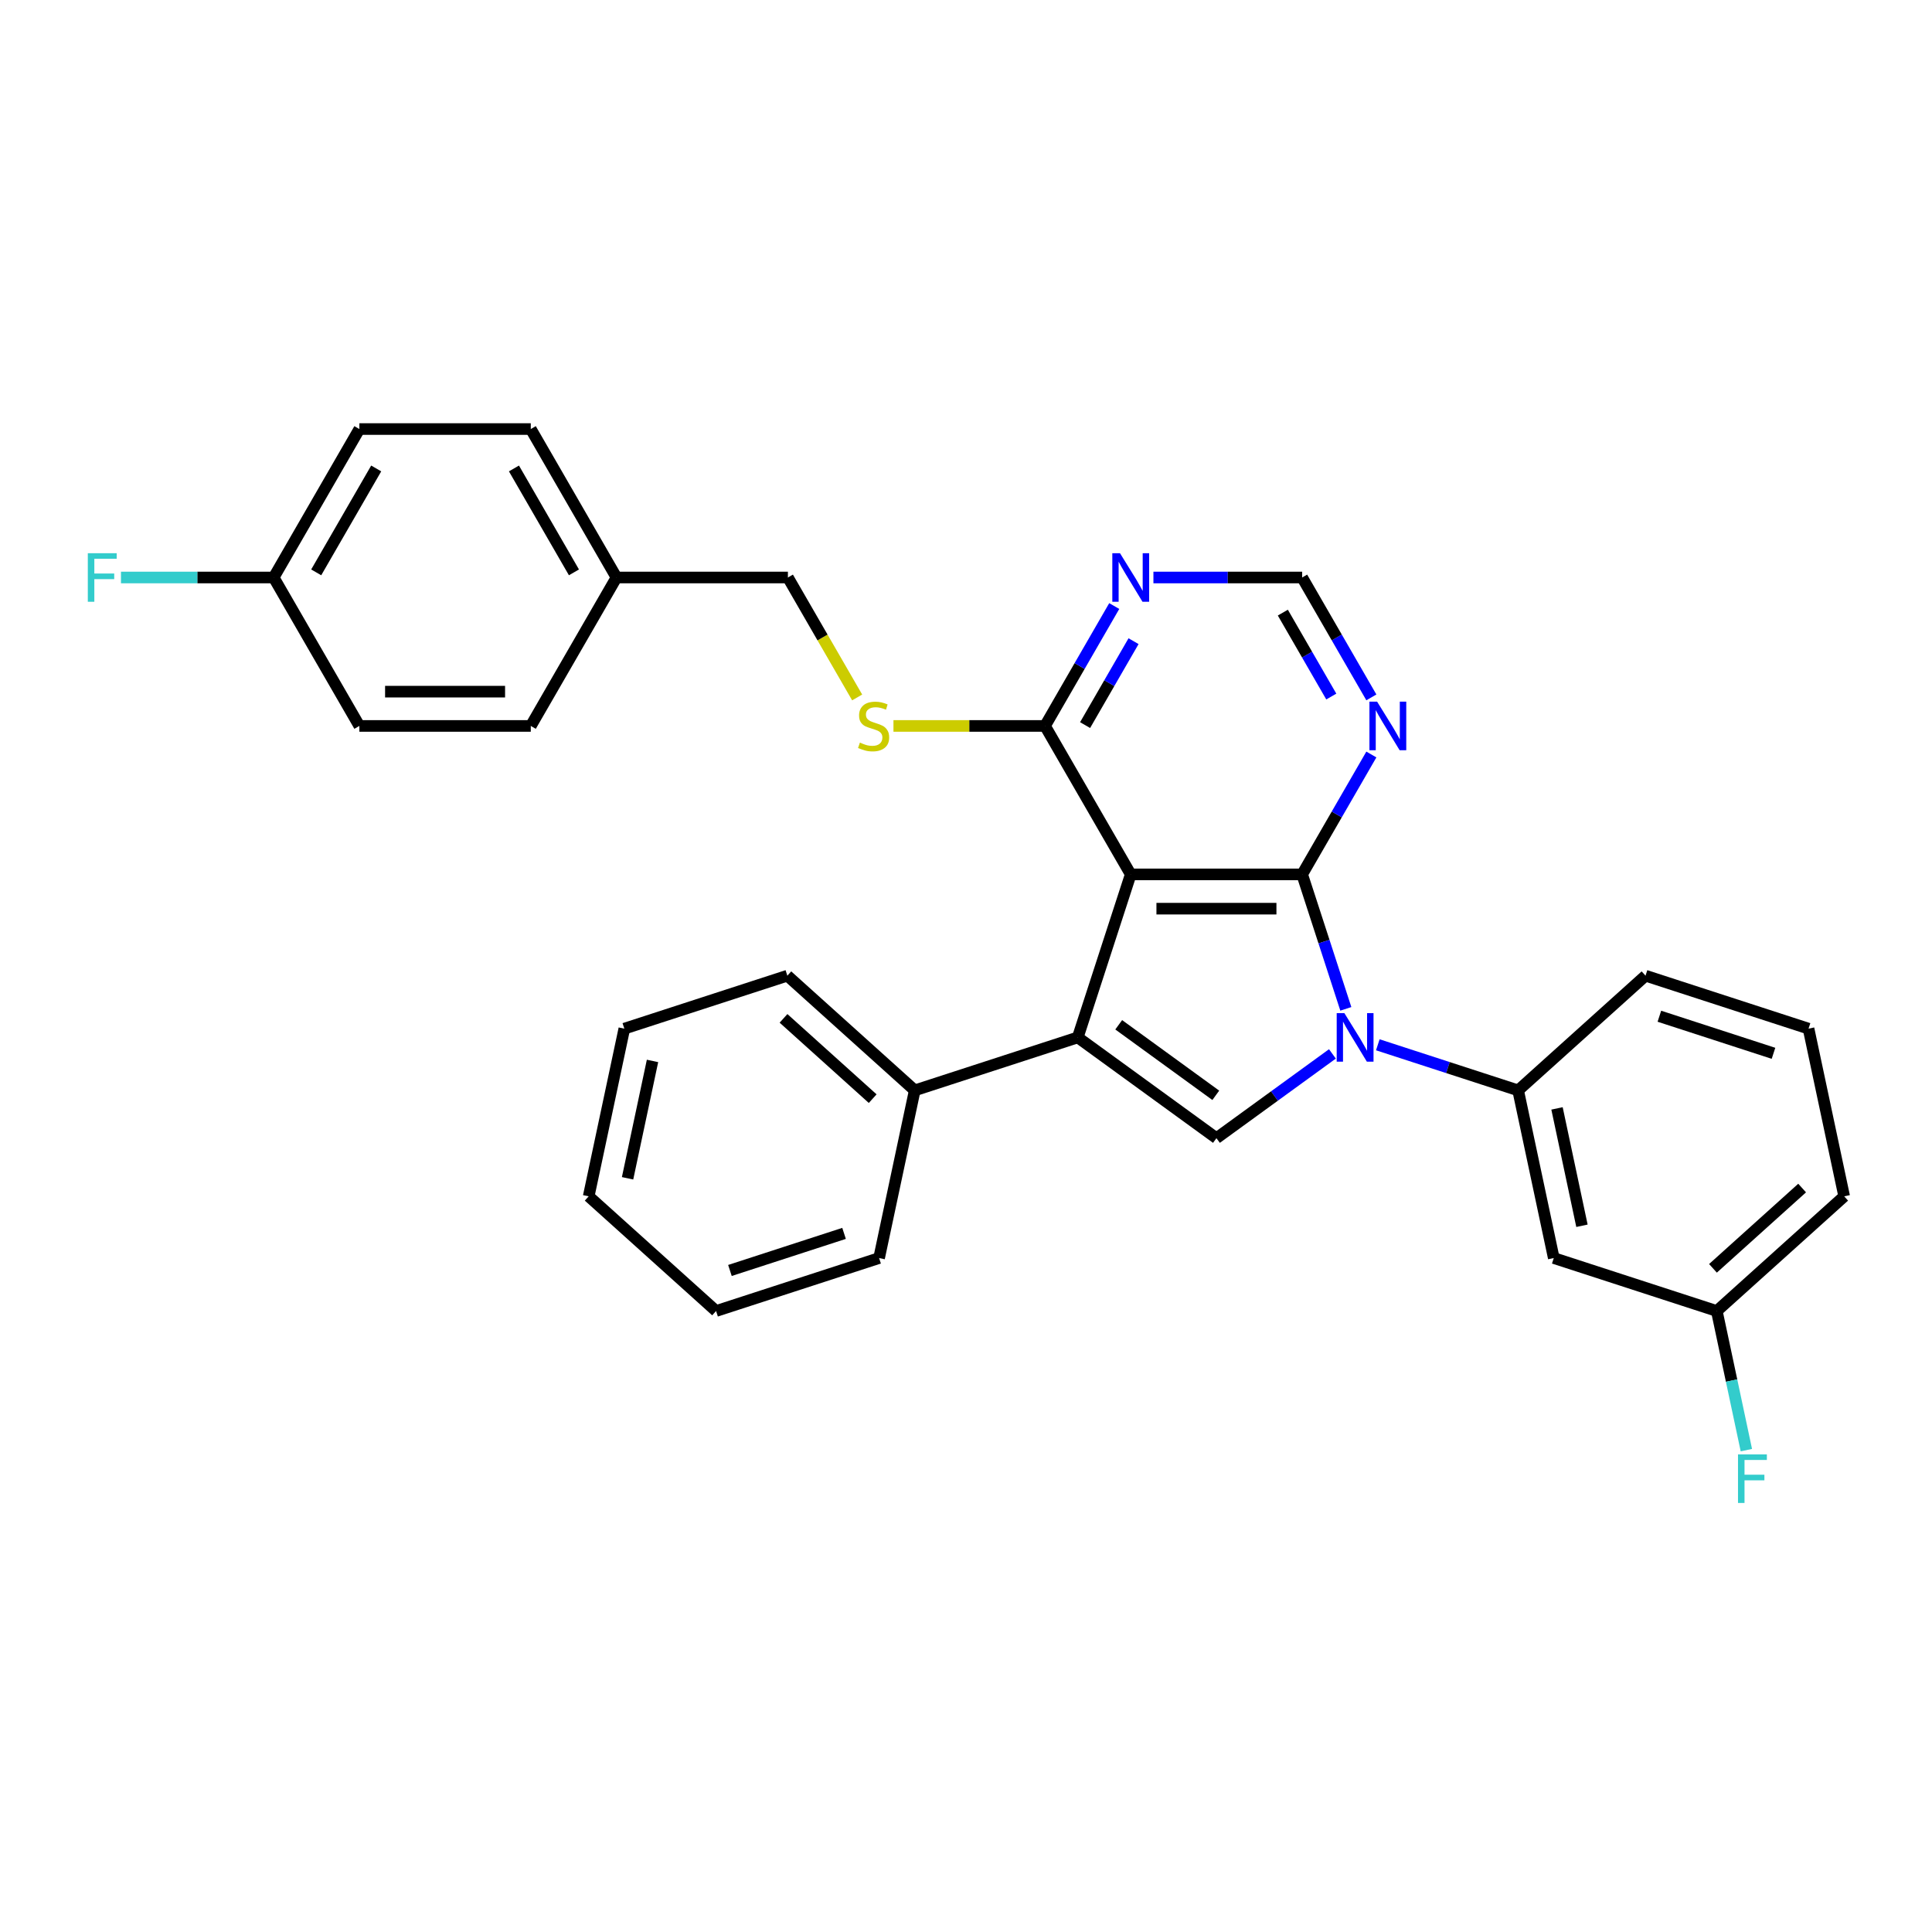 <?xml version='1.0' encoding='iso-8859-1'?>
<svg version='1.1' baseProfile='full'
              xmlns='http://www.w3.org/2000/svg'
                      xmlns:rdkit='http://www.rdkit.org/xml'
                      xmlns:xlink='http://www.w3.org/1999/xlink'
                  xml:space='preserve'
width='1000px' height='1000px' viewBox='0 0 1000 1000'>
<!-- END OF HEADER -->
<rect style='opacity:1.0;fill:#FFFFFF;stroke:none' width='1000' height='1000' x='0' y='0'> </rect>
<path class='bond-0' d='M 673.987,452.582 L 685.294,487.381' style='fill:none;fill-rule:evenodd;stroke:#000000;stroke-width:6px;stroke-linecap:butt;stroke-linejoin:miter;stroke-opacity:1' />
<path class='bond-0' d='M 685.294,487.381 L 696.601,522.181' style='fill:none;fill-rule:evenodd;stroke:#0000FF;stroke-width:6px;stroke-linecap:butt;stroke-linejoin:miter;stroke-opacity:1' />
<path class='bond-1' d='M 673.987,452.582 L 585.263,452.582' style='fill:none;fill-rule:evenodd;stroke:#000000;stroke-width:6px;stroke-linecap:butt;stroke-linejoin:miter;stroke-opacity:1' />
<path class='bond-1' d='M 660.678,470.326 L 598.572,470.326' style='fill:none;fill-rule:evenodd;stroke:#000000;stroke-width:6px;stroke-linecap:butt;stroke-linejoin:miter;stroke-opacity:1' />
<path class='bond-5' d='M 673.987,452.582 L 691.9,421.554' style='fill:none;fill-rule:evenodd;stroke:#000000;stroke-width:6px;stroke-linecap:butt;stroke-linejoin:miter;stroke-opacity:1' />
<path class='bond-5' d='M 691.9,421.554 L 709.814,390.526' style='fill:none;fill-rule:evenodd;stroke:#0000FF;stroke-width:6px;stroke-linecap:butt;stroke-linejoin:miter;stroke-opacity:1' />
<path class='bond-3' d='M 689.657,545.497 L 659.641,567.305' style='fill:none;fill-rule:evenodd;stroke:#0000FF;stroke-width:6px;stroke-linecap:butt;stroke-linejoin:miter;stroke-opacity:1' />
<path class='bond-3' d='M 659.641,567.305 L 629.625,589.112' style='fill:none;fill-rule:evenodd;stroke:#000000;stroke-width:6px;stroke-linecap:butt;stroke-linejoin:miter;stroke-opacity:1' />
<path class='bond-6' d='M 713.15,540.779 L 749.467,552.579' style='fill:none;fill-rule:evenodd;stroke:#0000FF;stroke-width:6px;stroke-linecap:butt;stroke-linejoin:miter;stroke-opacity:1' />
<path class='bond-6' d='M 749.467,552.579 L 785.784,564.379' style='fill:none;fill-rule:evenodd;stroke:#000000;stroke-width:6px;stroke-linecap:butt;stroke-linejoin:miter;stroke-opacity:1' />
<path class='bond-2' d='M 585.263,452.582 L 557.847,536.962' style='fill:none;fill-rule:evenodd;stroke:#000000;stroke-width:6px;stroke-linecap:butt;stroke-linejoin:miter;stroke-opacity:1' />
<path class='bond-4' d='M 585.263,452.582 L 540.902,375.745' style='fill:none;fill-rule:evenodd;stroke:#000000;stroke-width:6px;stroke-linecap:butt;stroke-linejoin:miter;stroke-opacity:1' />
<path class='bond-11' d='M 557.847,536.962 L 473.466,564.379' style='fill:none;fill-rule:evenodd;stroke:#000000;stroke-width:6px;stroke-linecap:butt;stroke-linejoin:miter;stroke-opacity:1' />
<path class='bond-30' d='M 557.847,536.962 L 629.625,589.112' style='fill:none;fill-rule:evenodd;stroke:#000000;stroke-width:6px;stroke-linecap:butt;stroke-linejoin:miter;stroke-opacity:1' />
<path class='bond-30' d='M 579.043,530.429 L 629.288,566.934' style='fill:none;fill-rule:evenodd;stroke:#000000;stroke-width:6px;stroke-linecap:butt;stroke-linejoin:miter;stroke-opacity:1' />
<path class='bond-9' d='M 540.902,375.745 L 501.677,375.745' style='fill:none;fill-rule:evenodd;stroke:#000000;stroke-width:6px;stroke-linecap:butt;stroke-linejoin:miter;stroke-opacity:1' />
<path class='bond-9' d='M 501.677,375.745 L 462.453,375.745' style='fill:none;fill-rule:evenodd;stroke:#CCCC00;stroke-width:6px;stroke-linecap:butt;stroke-linejoin:miter;stroke-opacity:1' />
<path class='bond-31' d='M 540.902,375.745 L 558.816,344.718' style='fill:none;fill-rule:evenodd;stroke:#000000;stroke-width:6px;stroke-linecap:butt;stroke-linejoin:miter;stroke-opacity:1' />
<path class='bond-31' d='M 558.816,344.718 L 576.73,313.69' style='fill:none;fill-rule:evenodd;stroke:#0000FF;stroke-width:6px;stroke-linecap:butt;stroke-linejoin:miter;stroke-opacity:1' />
<path class='bond-31' d='M 561.643,375.309 L 574.183,353.59' style='fill:none;fill-rule:evenodd;stroke:#000000;stroke-width:6px;stroke-linecap:butt;stroke-linejoin:miter;stroke-opacity:1' />
<path class='bond-31' d='M 574.183,353.59 L 586.723,331.871' style='fill:none;fill-rule:evenodd;stroke:#0000FF;stroke-width:6px;stroke-linecap:butt;stroke-linejoin:miter;stroke-opacity:1' />
<path class='bond-10' d='M 709.814,360.964 L 691.9,329.936' style='fill:none;fill-rule:evenodd;stroke:#0000FF;stroke-width:6px;stroke-linecap:butt;stroke-linejoin:miter;stroke-opacity:1' />
<path class='bond-10' d='M 691.9,329.936 L 673.987,298.909' style='fill:none;fill-rule:evenodd;stroke:#000000;stroke-width:6px;stroke-linecap:butt;stroke-linejoin:miter;stroke-opacity:1' />
<path class='bond-10' d='M 689.073,360.528 L 676.533,338.809' style='fill:none;fill-rule:evenodd;stroke:#0000FF;stroke-width:6px;stroke-linecap:butt;stroke-linejoin:miter;stroke-opacity:1' />
<path class='bond-10' d='M 676.533,338.809 L 663.993,317.089' style='fill:none;fill-rule:evenodd;stroke:#000000;stroke-width:6px;stroke-linecap:butt;stroke-linejoin:miter;stroke-opacity:1' />
<path class='bond-8' d='M 785.784,564.379 L 804.231,651.163' style='fill:none;fill-rule:evenodd;stroke:#000000;stroke-width:6px;stroke-linecap:butt;stroke-linejoin:miter;stroke-opacity:1' />
<path class='bond-8' d='M 805.908,573.707 L 818.821,634.456' style='fill:none;fill-rule:evenodd;stroke:#000000;stroke-width:6px;stroke-linecap:butt;stroke-linejoin:miter;stroke-opacity:1' />
<path class='bond-22' d='M 785.784,564.379 L 851.718,505.012' style='fill:none;fill-rule:evenodd;stroke:#000000;stroke-width:6px;stroke-linecap:butt;stroke-linejoin:miter;stroke-opacity:1' />
<path class='bond-7' d='M 597.01,298.909 L 635.498,298.909' style='fill:none;fill-rule:evenodd;stroke:#0000FF;stroke-width:6px;stroke-linecap:butt;stroke-linejoin:miter;stroke-opacity:1' />
<path class='bond-7' d='M 635.498,298.909 L 673.987,298.909' style='fill:none;fill-rule:evenodd;stroke:#000000;stroke-width:6px;stroke-linecap:butt;stroke-linejoin:miter;stroke-opacity:1' />
<path class='bond-12' d='M 804.231,651.163 L 888.611,678.58' style='fill:none;fill-rule:evenodd;stroke:#000000;stroke-width:6px;stroke-linecap:butt;stroke-linejoin:miter;stroke-opacity:1' />
<path class='bond-13' d='M 443.665,360.999 L 425.741,329.954' style='fill:none;fill-rule:evenodd;stroke:#CCCC00;stroke-width:6px;stroke-linecap:butt;stroke-linejoin:miter;stroke-opacity:1' />
<path class='bond-13' d='M 425.741,329.954 L 407.817,298.909' style='fill:none;fill-rule:evenodd;stroke:#000000;stroke-width:6px;stroke-linecap:butt;stroke-linejoin:miter;stroke-opacity:1' />
<path class='bond-24' d='M 473.466,564.379 L 407.532,505.012' style='fill:none;fill-rule:evenodd;stroke:#000000;stroke-width:6px;stroke-linecap:butt;stroke-linejoin:miter;stroke-opacity:1' />
<path class='bond-24' d='M 451.702,568.661 L 405.548,527.104' style='fill:none;fill-rule:evenodd;stroke:#000000;stroke-width:6px;stroke-linecap:butt;stroke-linejoin:miter;stroke-opacity:1' />
<path class='bond-25' d='M 473.466,564.379 L 455.019,651.163' style='fill:none;fill-rule:evenodd;stroke:#000000;stroke-width:6px;stroke-linecap:butt;stroke-linejoin:miter;stroke-opacity:1' />
<path class='bond-16' d='M 888.611,678.58 L 896.264,714.582' style='fill:none;fill-rule:evenodd;stroke:#000000;stroke-width:6px;stroke-linecap:butt;stroke-linejoin:miter;stroke-opacity:1' />
<path class='bond-16' d='M 896.264,714.582 L 903.916,750.583' style='fill:none;fill-rule:evenodd;stroke:#33CCCC;stroke-width:6px;stroke-linecap:butt;stroke-linejoin:miter;stroke-opacity:1' />
<path class='bond-32' d='M 888.611,678.58 L 954.545,619.213' style='fill:none;fill-rule:evenodd;stroke:#000000;stroke-width:6px;stroke-linecap:butt;stroke-linejoin:miter;stroke-opacity:1' />
<path class='bond-32' d='M 886.628,656.488 L 932.782,614.931' style='fill:none;fill-rule:evenodd;stroke:#000000;stroke-width:6px;stroke-linecap:butt;stroke-linejoin:miter;stroke-opacity:1' />
<path class='bond-15' d='M 407.817,298.909 L 319.094,298.909' style='fill:none;fill-rule:evenodd;stroke:#000000;stroke-width:6px;stroke-linecap:butt;stroke-linejoin:miter;stroke-opacity:1' />
<path class='bond-14' d='M 141.648,298.909 L 186.01,222.072' style='fill:none;fill-rule:evenodd;stroke:#000000;stroke-width:6px;stroke-linecap:butt;stroke-linejoin:miter;stroke-opacity:1' />
<path class='bond-14' d='M 163.67,296.256 L 194.723,242.47' style='fill:none;fill-rule:evenodd;stroke:#000000;stroke-width:6px;stroke-linecap:butt;stroke-linejoin:miter;stroke-opacity:1' />
<path class='bond-17' d='M 141.648,298.909 L 102.131,298.909' style='fill:none;fill-rule:evenodd;stroke:#000000;stroke-width:6px;stroke-linecap:butt;stroke-linejoin:miter;stroke-opacity:1' />
<path class='bond-17' d='M 102.131,298.909 L 62.614,298.909' style='fill:none;fill-rule:evenodd;stroke:#33CCCC;stroke-width:6px;stroke-linecap:butt;stroke-linejoin:miter;stroke-opacity:1' />
<path class='bond-34' d='M 141.648,298.909 L 186.01,375.745' style='fill:none;fill-rule:evenodd;stroke:#000000;stroke-width:6px;stroke-linecap:butt;stroke-linejoin:miter;stroke-opacity:1' />
<path class='bond-20' d='M 319.094,298.909 L 274.733,375.745' style='fill:none;fill-rule:evenodd;stroke:#000000;stroke-width:6px;stroke-linecap:butt;stroke-linejoin:miter;stroke-opacity:1' />
<path class='bond-21' d='M 319.094,298.909 L 274.733,222.072' style='fill:none;fill-rule:evenodd;stroke:#000000;stroke-width:6px;stroke-linecap:butt;stroke-linejoin:miter;stroke-opacity:1' />
<path class='bond-21' d='M 297.073,296.256 L 266.02,242.47' style='fill:none;fill-rule:evenodd;stroke:#000000;stroke-width:6px;stroke-linecap:butt;stroke-linejoin:miter;stroke-opacity:1' />
<path class='bond-18' d='M 186.01,375.745 L 274.733,375.745' style='fill:none;fill-rule:evenodd;stroke:#000000;stroke-width:6px;stroke-linecap:butt;stroke-linejoin:miter;stroke-opacity:1' />
<path class='bond-18' d='M 199.318,358 L 261.424,358' style='fill:none;fill-rule:evenodd;stroke:#000000;stroke-width:6px;stroke-linecap:butt;stroke-linejoin:miter;stroke-opacity:1' />
<path class='bond-19' d='M 186.01,222.072 L 274.733,222.072' style='fill:none;fill-rule:evenodd;stroke:#000000;stroke-width:6px;stroke-linecap:butt;stroke-linejoin:miter;stroke-opacity:1' />
<path class='bond-23' d='M 851.718,505.012 L 936.099,532.429' style='fill:none;fill-rule:evenodd;stroke:#000000;stroke-width:6px;stroke-linecap:butt;stroke-linejoin:miter;stroke-opacity:1' />
<path class='bond-23' d='M 858.892,526 L 917.958,545.192' style='fill:none;fill-rule:evenodd;stroke:#000000;stroke-width:6px;stroke-linecap:butt;stroke-linejoin:miter;stroke-opacity:1' />
<path class='bond-26' d='M 936.099,532.429 L 954.545,619.213' style='fill:none;fill-rule:evenodd;stroke:#000000;stroke-width:6px;stroke-linecap:butt;stroke-linejoin:miter;stroke-opacity:1' />
<path class='bond-27' d='M 407.532,505.012 L 323.151,532.429' style='fill:none;fill-rule:evenodd;stroke:#000000;stroke-width:6px;stroke-linecap:butt;stroke-linejoin:miter;stroke-opacity:1' />
<path class='bond-28' d='M 455.019,651.163 L 370.639,678.58' style='fill:none;fill-rule:evenodd;stroke:#000000;stroke-width:6px;stroke-linecap:butt;stroke-linejoin:miter;stroke-opacity:1' />
<path class='bond-28' d='M 436.879,638.4 L 377.812,657.592' style='fill:none;fill-rule:evenodd;stroke:#000000;stroke-width:6px;stroke-linecap:butt;stroke-linejoin:miter;stroke-opacity:1' />
<path class='bond-33' d='M 323.151,532.429 L 304.705,619.213' style='fill:none;fill-rule:evenodd;stroke:#000000;stroke-width:6px;stroke-linecap:butt;stroke-linejoin:miter;stroke-opacity:1' />
<path class='bond-33' d='M 337.741,549.136 L 324.828,609.885' style='fill:none;fill-rule:evenodd;stroke:#000000;stroke-width:6px;stroke-linecap:butt;stroke-linejoin:miter;stroke-opacity:1' />
<path class='bond-29' d='M 370.639,678.58 L 304.705,619.213' style='fill:none;fill-rule:evenodd;stroke:#000000;stroke-width:6px;stroke-linecap:butt;stroke-linejoin:miter;stroke-opacity:1' />
<path  class='atom-1' d='M 695.849 524.399
L 704.083 537.707
Q 704.899 539.021, 706.212 541.398
Q 707.525 543.776, 707.596 543.918
L 707.596 524.399
L 710.932 524.399
L 710.932 549.525
L 707.49 549.525
L 698.653 534.975
Q 697.624 533.271, 696.524 531.319
Q 695.459 529.367, 695.14 528.764
L 695.14 549.525
L 691.875 549.525
L 691.875 524.399
L 695.849 524.399
' fill='#0000FF'/>
<path  class='atom-6' d='M 712.794 363.182
L 721.028 376.49
Q 721.844 377.803, 723.157 380.181
Q 724.47 382.559, 724.541 382.701
L 724.541 363.182
L 727.877 363.182
L 727.877 388.308
L 724.434 388.308
L 715.598 373.758
Q 714.568 372.054, 713.468 370.102
Q 712.404 368.15, 712.084 367.547
L 712.084 388.308
L 708.819 388.308
L 708.819 363.182
L 712.794 363.182
' fill='#0000FF'/>
<path  class='atom-8' d='M 579.709 286.345
L 587.943 299.654
Q 588.759 300.967, 590.072 303.345
Q 591.385 305.723, 591.456 305.865
L 591.456 286.345
L 594.792 286.345
L 594.792 311.472
L 591.35 311.472
L 582.513 296.921
Q 581.484 295.218, 580.384 293.266
Q 579.319 291.314, 579 290.711
L 579 311.472
L 575.735 311.472
L 575.735 286.345
L 579.709 286.345
' fill='#0000FF'/>
<path  class='atom-10' d='M 445.081 384.369
Q 445.365 384.475, 446.536 384.972
Q 447.707 385.469, 448.985 385.789
Q 450.298 386.072, 451.576 386.072
Q 453.953 386.072, 455.337 384.937
Q 456.721 383.766, 456.721 381.743
Q 456.721 380.359, 456.012 379.507
Q 455.337 378.655, 454.273 378.194
Q 453.208 377.732, 451.434 377.2
Q 449.198 376.526, 447.849 375.887
Q 446.536 375.248, 445.578 373.9
Q 444.655 372.551, 444.655 370.28
Q 444.655 367.121, 446.784 365.169
Q 448.949 363.217, 453.208 363.217
Q 456.118 363.217, 459.419 364.601
L 458.602 367.334
Q 455.586 366.092, 453.315 366.092
Q 450.866 366.092, 449.517 367.121
Q 448.169 368.115, 448.204 369.854
Q 448.204 371.202, 448.878 372.019
Q 449.588 372.835, 450.582 373.296
Q 451.611 373.758, 453.315 374.29
Q 455.586 375, 456.934 375.71
Q 458.283 376.419, 459.241 377.874
Q 460.235 379.294, 460.235 381.743
Q 460.235 385.221, 457.893 387.102
Q 455.586 388.947, 451.718 388.947
Q 449.482 388.947, 447.778 388.45
Q 446.11 387.989, 444.123 387.173
L 445.081 384.369
' fill='#CCCC00'/>
<path  class='atom-17' d='M 899.587 752.801
L 914.528 752.801
L 914.528 755.676
L 902.959 755.676
L 902.959 763.306
L 913.251 763.306
L 913.251 766.216
L 902.959 766.216
L 902.959 777.928
L 899.587 777.928
L 899.587 752.801
' fill='#33CCCC'/>
<path  class='atom-18' d='M 45.455 286.345
L 60.395 286.345
L 60.395 289.22
L 48.826 289.22
L 48.826 296.85
L 59.118 296.85
L 59.118 299.76
L 48.826 299.76
L 48.826 311.472
L 45.455 311.472
L 45.455 286.345
' fill='#33CCCC'/>
</svg>
